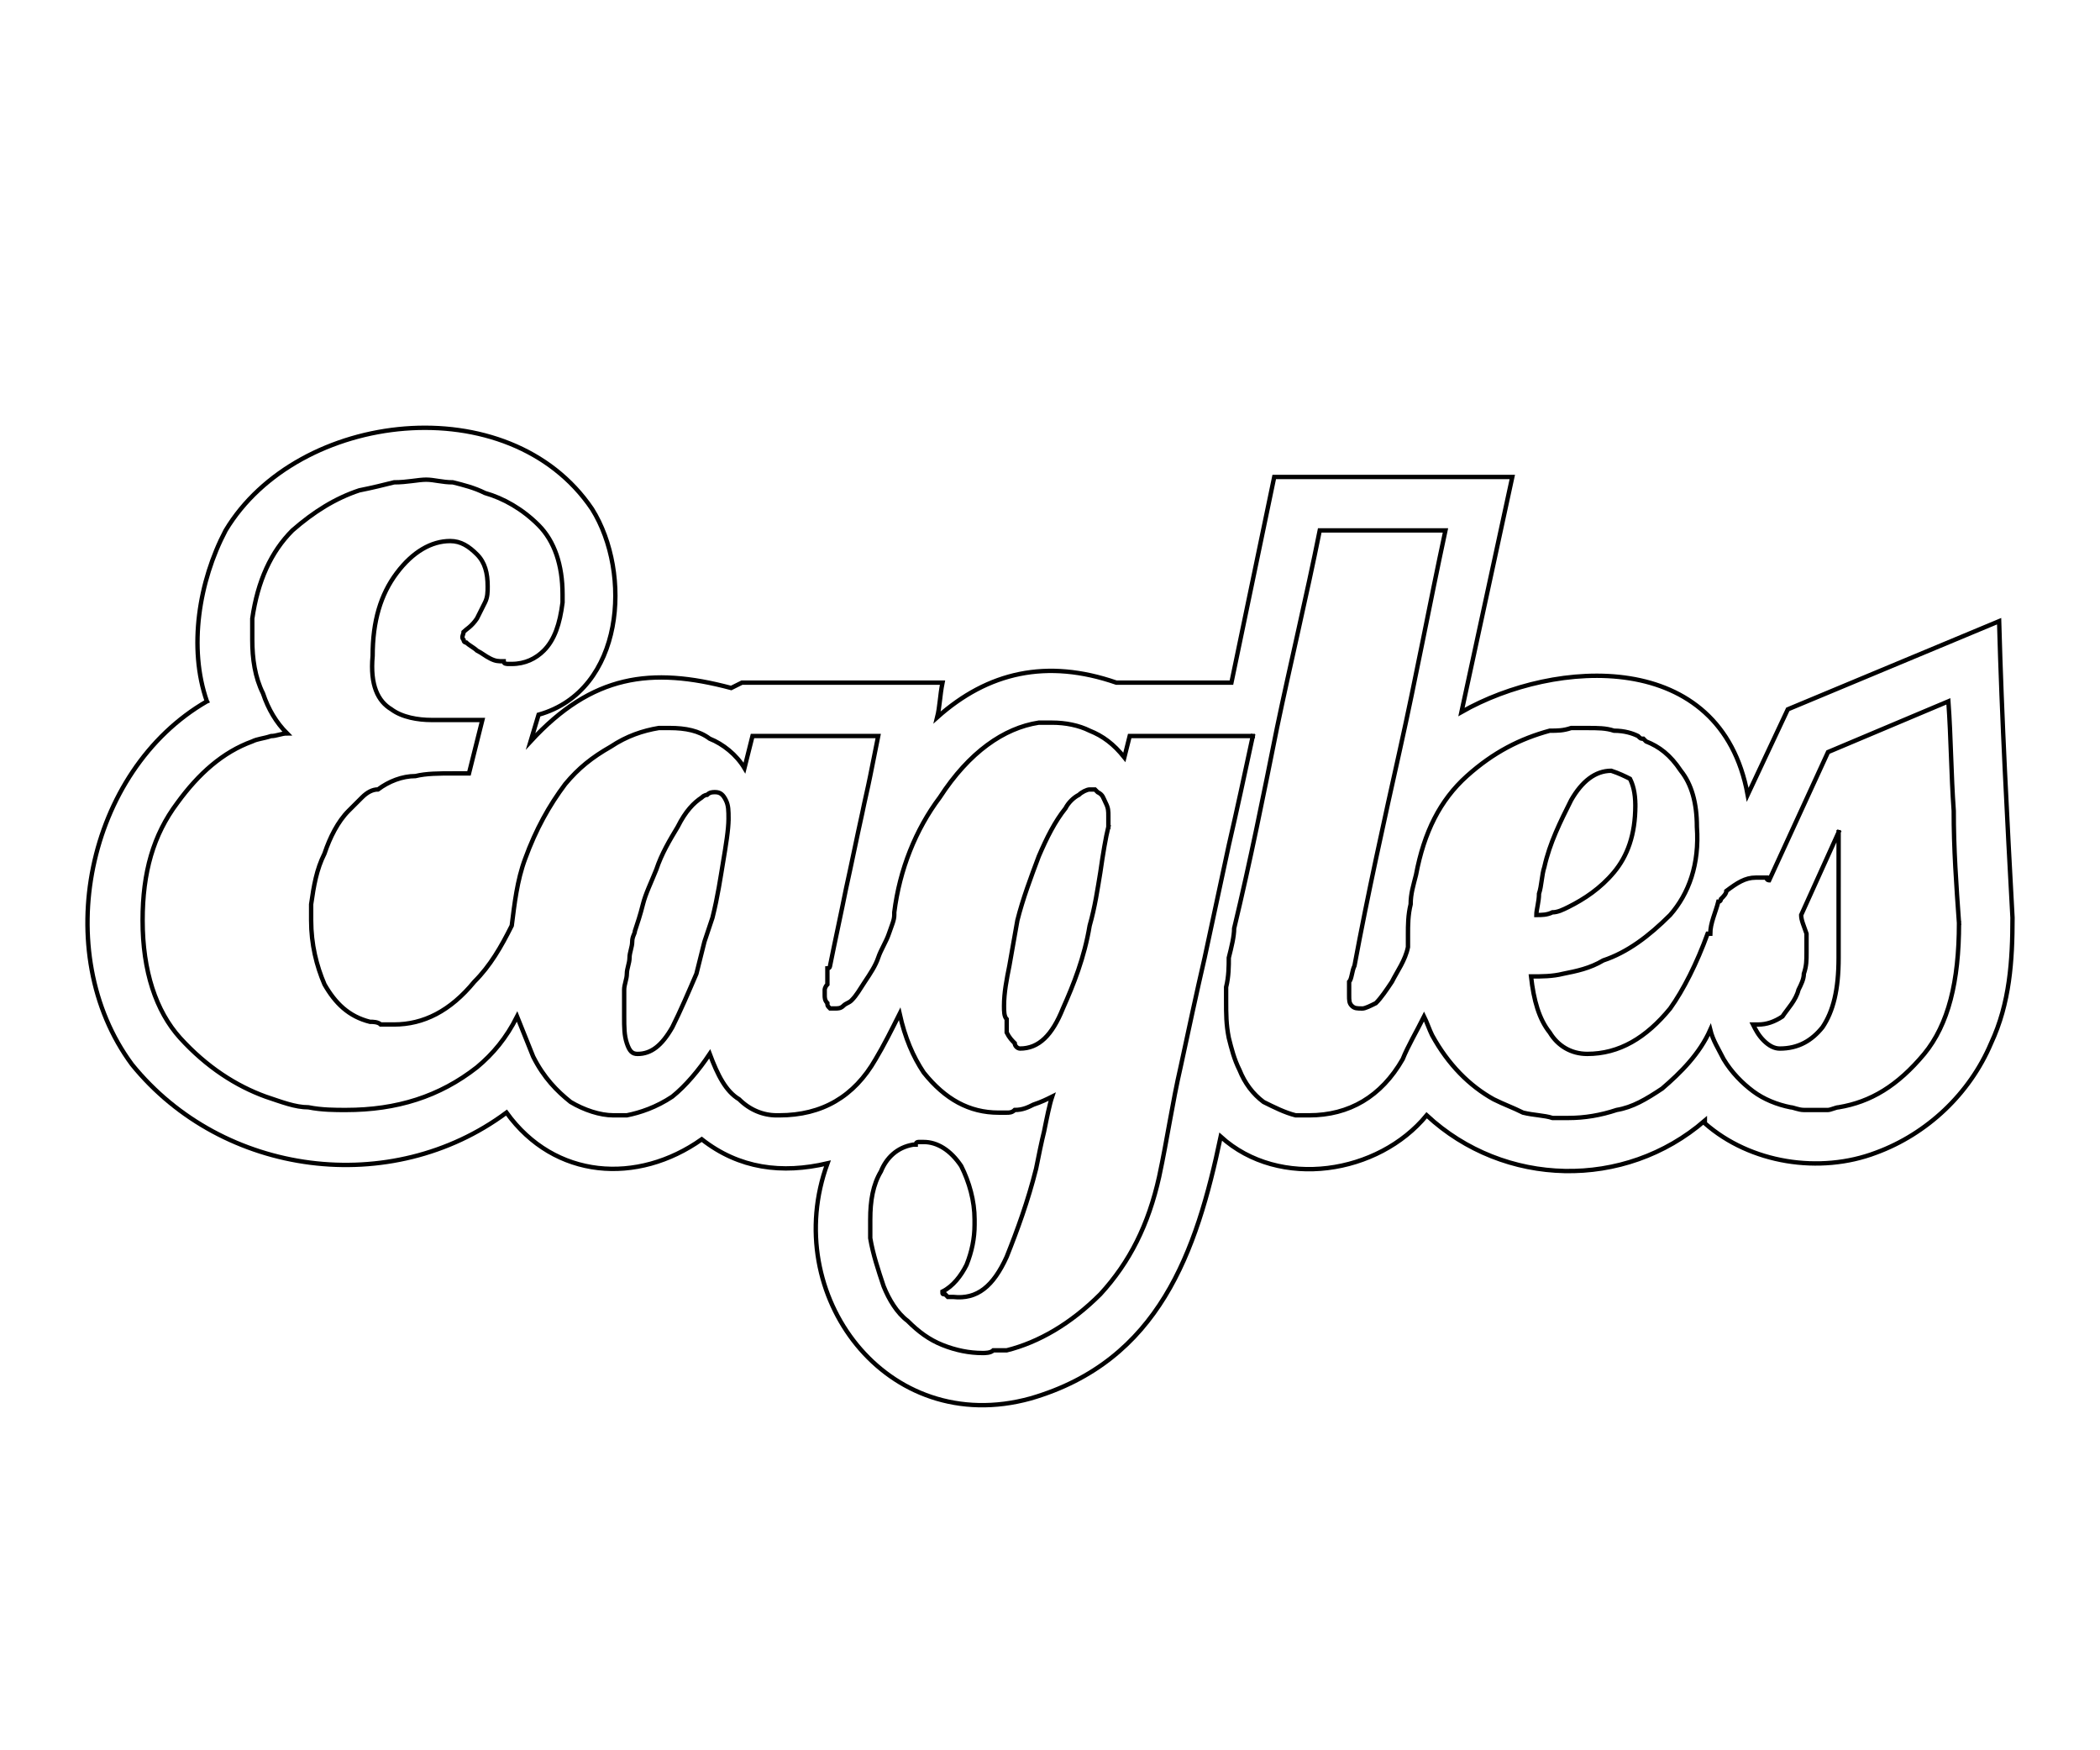 <?xml version="1.0" encoding="iso-8859-1"?>
<!-- Generator: Adobe Illustrator 19.2.0, SVG Export Plug-In . SVG Version: 6.00 Build 0)  -->
<!DOCTYPE svg PUBLIC "-//W3C//DTD SVG 1.1//EN" "http://www.w3.org/Graphics/SVG/1.1/DTD/svg11.dtd">
<svg version="1.1" id="Layer_1" xmlns="http://www.w3.org/2000/svg" xmlns:xlink="http://www.w3.org/1999/xlink" x="0px" y="0px"
	 viewBox="0 0 120 100" style="enable-background:new 0 0 120 100;" xml:space="preserve">
<path id="lettering-backing-color" style="fill:none;stroke:#000000;stroke-width:0.25;stroke-linecap:square;stroke-miterlimit:10;" d="M11.823,40.07
	c-1.07-3.052-0.459-6.867,1.07-9.766c4.127-6.867,16.203-8.24,20.941-1.221c2.293,3.662,1.834,10.377-3.057,11.75l-0.459,1.526
	c3.516-3.815,6.878-4.273,11.464-3.052l0.612-0.305h11.464c-0.153,0.763-0.153,1.373-0.306,1.984
	c2.904-2.594,6.267-3.357,10.241-1.984H64.1h6.267l2.446-11.75h13.604L83.512,40.68c5.35-3.052,14.827-3.662,16.355,4.73
	l2.293-4.883l12.076-5.036c0.153,5.646,0.459,11.292,0.764,16.938c0,2.442-0.153,4.883-1.223,7.172
	c-1.223,2.899-3.669,5.188-6.573,6.256c-3.21,1.221-7.184,0.61-9.783-1.679v-0.153c-4.586,3.967-11.464,3.815-15.897-0.305
	c-2.751,3.357-8.407,4.273-11.77,1.221c-1.376,6.562-3.516,12.818-10.853,14.954c-8.254,2.289-14.368-5.951-11.617-13.429
	c-2.599,0.61-5.044,0.305-7.184-1.373c-3.668,2.594-8.407,2.289-11.158-1.526c-6.573,4.883-16.203,3.662-21.4-2.747
	C2.805,54.414,4.945,44.037,11.823,40.07"/>
<path id="lettering-letter-color" style="fill:none;stroke:#000000;stroke-width:0.25;stroke-linecap:square;stroke-miterlimit:10;" d="M105.064,47.547
	l-2.14,4.73c0,0.305,0.153,0.61,0.306,1.068c0,0.305,0,0.763,0,1.068c0,0.458,0,0.763-0.153,1.221c0,0.305-0.153,0.61-0.306,0.916
	c-0.153,0.61-0.612,1.068-0.917,1.526c-0.458,0.305-0.917,0.458-1.376,0.458l0,0c-0.153,0-0.153,0-0.153,0l0,0
	c-0.153,0-0.153,0-0.153,0c0.153,0.305,0.306,0.61,0.611,0.916c0.306,0.305,0.612,0.458,0.917,0.458c1.07,0,1.834-0.458,2.446-1.221
	c0.611-0.916,0.917-2.136,0.917-3.967c0-1.221,0-2.442,0-3.662C105.064,49.836,105.064,48.615,105.064,47.547 M93.448,46.021
	c0-0.763-0.153-1.221-0.306-1.526c-0.306-0.153-0.611-0.305-1.07-0.458c-0.917,0-1.681,0.61-2.293,1.679
	c-0.611,1.221-1.223,2.442-1.529,3.815c-0.153,0.458-0.153,1.068-0.306,1.526c0,0.458-0.153,0.916-0.153,1.221
	c0.306,0,0.612,0,0.917-0.153c0.306,0,0.611-0.153,0.917-0.305c0.917-0.458,1.834-1.068,2.599-1.984
	C92.989,48.92,93.448,47.7,93.448,46.021 M63.335,47.242c0,0,0-0.153,0-0.305c0-0.153,0-0.153,0-0.305c0-0.305,0-0.458-0.153-0.763
	c-0.153-0.305-0.153-0.458-0.459-0.61l0,0c-0.153-0.153-0.153-0.153-0.153-0.153c-0.153,0-0.153,0-0.153,0h-0.153
	c-0.153,0-0.459,0.153-0.611,0.305c-0.306,0.153-0.611,0.458-0.764,0.763c-0.611,0.763-1.07,1.679-1.529,2.747
	c-0.458,1.221-0.917,2.442-1.223,3.662c-0.153,0.916-0.306,1.679-0.458,2.594c-0.153,0.763-0.306,1.526-0.306,2.289
	c0,0.305,0,0.61,0.153,0.763c0,0.305,0,0.61,0,0.763c0.153,0.305,0.306,0.458,0.459,0.61c0,0.153,0.153,0.305,0.306,0.305
	c1.07,0,1.834-0.763,2.446-2.289c0.612-1.373,1.223-2.899,1.529-4.731c0.306-1.068,0.459-2.136,0.611-3.052
	C63.03,48.768,63.182,47.852,63.335,47.242 M41.63,46.784c0-0.458,0-0.763-0.153-1.068c-0.153-0.305-0.306-0.458-0.611-0.458
	c-0.153,0-0.306,0-0.459,0.153c0,0-0.153,0-0.306,0.153c-0.458,0.305-0.917,0.763-1.376,1.679c-0.459,0.763-0.917,1.526-1.223,2.442
	c-0.306,0.763-0.612,1.373-0.764,1.984c-0.153,0.61-0.306,1.068-0.459,1.526c0,0.153-0.153,0.305-0.153,0.61
	c0,0.305-0.153,0.61-0.153,0.916c0,0.305-0.153,0.61-0.153,0.916c0,0.305-0.153,0.61-0.153,0.916c0,0.305,0,0.458,0,0.763
	c0,0.305,0,0.61,0,0.763c0,0.61,0,1.068,0.153,1.526c0.153,0.458,0.306,0.61,0.612,0.61c0.764,0,1.376-0.458,1.987-1.526
	c0.459-0.916,0.917-1.984,1.376-3.052c0.153-0.61,0.306-1.221,0.458-1.831c0.153-0.458,0.306-0.916,0.459-1.373
	c0.306-1.221,0.458-2.289,0.612-3.205C41.477,48.31,41.63,47.395,41.63,46.784 M71.589,42.054c-0.458,2.136-0.917,4.273-1.376,6.256
	c-0.459,2.136-0.917,4.273-1.376,6.409c-0.459,1.984-0.917,4.12-1.376,6.256c-0.459,1.984-0.764,4.12-1.223,6.256
	c-0.611,2.747-1.681,4.883-3.363,6.714c-1.681,1.679-3.516,2.747-5.35,3.205c-0.306,0-0.459,0-0.764,0
	c-0.153,0.153-0.459,0.153-0.612,0.153c-0.764,0-1.528-0.153-2.293-0.458c-0.764-0.305-1.376-0.763-1.987-1.373
	c-0.612-0.458-1.07-1.221-1.376-1.984c-0.306-0.916-0.611-1.831-0.764-2.747c0-0.153,0-0.305,0-0.61c0-0.153,0-0.305,0-0.458
	c0-1.068,0.153-1.984,0.611-2.747c0.306-0.763,0.917-1.373,1.834-1.526c0,0,0,0,0.153,0c0,0,0-0.153,0.153-0.153c0,0,0,0,0.153,0
	c0,0,0,0,0.153,0c0.764,0,1.529,0.458,2.14,1.373c0.459,0.916,0.764,1.984,0.764,3.052c0,0.153,0,0.153,0,0.153s0,0,0,0.153
	c0,0.763-0.153,1.526-0.459,2.289c-0.306,0.61-0.764,1.221-1.376,1.526c0,0.153,0,0.153,0.153,0.153l0.153,0.153h0.153
	c0.153,0,0.153,0,0.153,0c1.376,0.153,2.293-0.61,3.057-2.289c0.611-1.526,1.223-3.205,1.681-5.036
	c0.153-0.763,0.306-1.526,0.459-2.136c0.153-0.763,0.306-1.526,0.459-1.984c-0.306,0.153-0.611,0.305-1.07,0.458
	c-0.306,0.153-0.611,0.305-1.07,0.305c-0.153,0.153-0.306,0.153-0.459,0.153c-0.153,0-0.306,0-0.459,0
	c-1.681,0-3.057-0.763-4.28-2.289c-0.611-0.916-1.07-1.984-1.376-3.357c-0.459,0.916-0.917,1.831-1.376,2.594
	c-1.223,2.136-3.057,3.205-5.503,3.205l0,0h-0.153c-0.764,0-1.529-0.305-2.14-0.916c-0.764-0.458-1.223-1.373-1.681-2.594
	c-0.611,0.916-1.376,1.831-2.14,2.442c-0.917,0.61-1.834,0.916-2.599,1.068c-0.153,0-0.306,0-0.306,0c-0.153,0-0.306,0-0.459,0
	c-0.764,0-1.681-0.305-2.446-0.763c-0.764-0.61-1.529-1.373-2.14-2.594c-0.306-0.763-0.611-1.526-0.917-2.289
	c-0.611,1.221-1.376,2.136-2.293,2.899c-2.14,1.679-4.586,2.442-7.49,2.442c-0.611,0-1.376,0-2.14-0.153
	c-0.764,0-1.529-0.305-2.446-0.61c-1.681-0.61-3.363-1.679-4.891-3.357c-1.376-1.526-2.14-3.815-2.14-6.714
	c0-2.747,0.611-4.883,1.987-6.714c1.223-1.679,2.598-2.899,4.28-3.51c0.306-0.153,0.611-0.153,1.07-0.305
	c0.306,0,0.611-0.153,0.917-0.153c-0.611-0.61-1.07-1.373-1.376-2.289c-0.459-0.916-0.611-1.984-0.611-3.052c0-0.305,0-0.458,0-0.61
	c0-0.153,0-0.305,0-0.61c0.306-2.136,1.07-3.815,2.293-5.036c1.223-1.068,2.446-1.831,3.821-2.289
	c0.764-0.153,1.376-0.305,1.987-0.458c0.764,0,1.376-0.153,1.834-0.153c0.459,0,0.917,0.153,1.528,0.153
	c0.611,0.153,1.223,0.305,1.834,0.61c1.07,0.305,2.14,0.916,3.057,1.831c0.917,0.916,1.376,2.289,1.376,3.967v0.153
	c0,0.153,0,0.153,0,0.305c-0.153,1.221-0.459,2.136-1.07,2.747c-0.459,0.458-1.07,0.763-1.834,0.763h-0.153
	c-0.153,0-0.306,0-0.306-0.153c-0.306,0-0.459,0-0.764-0.153c-0.306-0.153-0.459-0.305-0.764-0.458
	c-0.153-0.153-0.459-0.305-0.611-0.458c-0.153,0-0.153-0.153-0.153-0.153c-0.153-0.153,0-0.305,0-0.458
	c0.153-0.153,0.459-0.305,0.764-0.763c0.153-0.305,0.306-0.61,0.459-0.916c0.153-0.305,0.153-0.61,0.153-0.916
	c0-0.763-0.153-1.373-0.611-1.831c-0.459-0.458-0.917-0.763-1.529-0.763c-1.07,0-2.14,0.61-3.057,1.831
	c-0.917,1.221-1.376,2.747-1.376,4.731c-0.153,1.679,0.306,2.594,1.07,3.052c0.611,0.458,1.529,0.61,2.293,0.61
	c0.153,0,0.306,0,0.459,0c0.153,0,0.306,0,0.611,0c0,0,0.153,0,0.459,0c0.153,0,0.306,0,0.459,0c0.153,0,0.306,0,0.459,0
	c0.153,0,0.306,0,0.459,0l-0.764,3.052c-0.153,0-0.306,0-0.459,0c-0.153,0-0.306,0-0.459,0c-0.764,0-1.528,0-2.14,0.153
	c-0.764,0-1.528,0.305-2.14,0.763c-0.306,0-0.611,0.153-0.917,0.458c-0.153,0.153-0.459,0.458-0.764,0.763
	c-0.611,0.61-1.07,1.526-1.376,2.442c-0.459,0.916-0.611,1.831-0.764,2.899c0,0.153,0,0.305,0,0.458c0,0.153,0,0.305,0,0.458
	c0,1.373,0.306,2.594,0.764,3.662c0.611,1.068,1.376,1.831,2.598,2.136c0.153,0,0.459,0,0.611,0.153c0.306,0,0.459,0,0.764,0
	c1.681,0,3.21-0.763,4.586-2.442c0.917-0.916,1.529-1.984,2.14-3.205c0.153-1.221,0.306-2.594,0.764-3.815
	c0.611-1.679,1.376-3.052,2.293-4.273c0.764-0.916,1.528-1.526,2.598-2.136c0.917-0.61,1.834-0.916,2.751-1.068
	c0.153,0,0.306,0,0.306,0c0.153,0,0.306,0,0.306,0c0.917,0,1.681,0.153,2.293,0.61c0.764,0.305,1.529,0.916,1.987,1.679l0.459-1.831
	c1.223,0,2.446,0,3.516,0c1.223,0,2.446,0,3.668,0c-0.153,0.763-0.306,1.526-0.458,2.289c-0.153,0.763-0.306,1.373-0.459,2.136
	c-0.306,1.373-0.611,2.899-0.917,4.273c-0.306,1.526-0.611,2.899-0.917,4.425c0,0,0,0.153-0.153,0.153c0,0,0,0.153,0,0.305
	c0,0,0,0.153,0,0.305s0,0.305,0,0.305c-0.153,0.153-0.153,0.305-0.153,0.305c0,0.153,0,0.153,0,0.305c0,0.153,0,0.305,0.153,0.458
	c0,0.153,0,0.153,0.153,0.305h0.153h0.153c0.153,0,0.306,0,0.458-0.153c0.153-0.153,0.306-0.153,0.459-0.305
	c0.306-0.305,0.458-0.61,0.764-1.068c0.306-0.458,0.611-0.916,0.764-1.373c0.153-0.458,0.459-0.916,0.612-1.373
	c0.153-0.458,0.306-0.763,0.306-1.068v-0.153c0.306-2.442,1.223-4.731,2.599-6.562c1.681-2.594,3.669-3.967,5.656-4.273
	c0.153,0,0.306,0,0.459,0c0.153,0,0.306,0,0.306,0c0.764,0,1.529,0.153,2.14,0.458c0.764,0.305,1.376,0.763,1.987,1.526l0.306-1.221
	H71.589 M111.943,52.735c0,3.357-0.611,5.799-1.987,7.477c-1.529,1.831-3.057,2.747-4.891,3.052c-0.153,0-0.458,0.153-0.611,0.153
	c-0.153,0-0.459,0-0.611,0c-0.306,0-0.459,0-0.764,0s-0.611-0.153-0.764-0.153c-0.764-0.153-1.529-0.458-2.14-0.916
	c-0.611-0.458-1.223-1.068-1.681-1.831c-0.306-0.61-0.612-1.068-0.764-1.679c-0.611,1.373-1.682,2.442-2.751,3.357
	c-0.917,0.61-1.681,1.068-2.598,1.221c-0.917,0.305-1.834,0.458-2.751,0.458c-0.153,0-0.306,0-0.458,0c-0.153,0-0.306,0-0.459,0
	c-0.459-0.153-1.07-0.153-1.682-0.305c-0.611-0.305-1.07-0.458-1.681-0.763c-1.376-0.763-2.599-1.984-3.516-3.662
	c-0.153-0.305-0.306-0.763-0.459-1.068c-0.459,0.916-0.917,1.679-1.223,2.442c-1.223,2.136-3.057,3.205-5.35,3.205
	c-0.153,0-0.306,0-0.306,0c-0.153,0-0.306,0-0.458,0c-0.612-0.153-1.223-0.458-1.834-0.763c-0.612-0.458-1.07-1.068-1.376-1.831
	c-0.306-0.61-0.458-1.221-0.611-1.831c-0.153-0.763-0.153-1.373-0.153-2.136c0-0.153,0-0.305,0-0.458c0-0.153,0-0.153,0-0.305
	c0.153-0.61,0.153-1.221,0.153-1.679c0.153-0.61,0.306-1.221,0.306-1.679c0.917-3.815,1.681-7.63,2.446-11.445
	c0.764-3.662,1.681-7.477,2.446-11.292c0.611,0,1.223,0,1.834,0c0.611,0,1.223,0,1.834,0c0.458,0,1.07,0,1.681,0
	c0.611,0,1.223,0,1.834,0c-0.917,4.273-1.681,8.393-2.599,12.513c-0.917,4.12-1.834,8.24-2.599,12.36
	c-0.153,0.305-0.153,0.763-0.306,0.916c0,0.305,0,0.61,0,0.763c0,0.305,0,0.458,0.153,0.61c0.153,0.153,0.306,0.153,0.611,0.153
	c0.153,0,0.459-0.153,0.764-0.305c0.306-0.305,0.611-0.763,0.917-1.221c0.306-0.61,0.764-1.221,0.917-1.984c0-0.305,0-0.458,0-0.763
	c0-0.458,0-1.068,0.153-1.679c0-0.61,0.153-1.068,0.306-1.679c0.459-2.442,1.376-4.273,2.904-5.646
	c1.529-1.373,3.057-2.136,4.738-2.594c0.459,0,0.764,0,1.223-0.153c0.306,0,0.611,0,0.917,0c0.612,0,1.07,0,1.529,0.153
	c0.611,0,1.07,0.153,1.376,0.305c0.153,0.153,0.153,0.153,0.306,0.153c0,0,0,0,0.153,0.153c0.764,0.305,1.376,0.763,1.987,1.679
	c0.612,0.763,0.917,1.831,0.917,3.204c0.153,2.136-0.459,3.815-1.529,5.036c-1.223,1.221-2.446,2.136-3.821,2.594
	c-0.764,0.458-1.529,0.61-2.293,0.763c-0.611,0.153-1.223,0.153-1.834,0.153c0.153,1.373,0.459,2.442,1.07,3.205
	c0.459,0.763,1.223,1.221,2.14,1.221c1.834,0,3.363-0.916,4.739-2.594c0.764-1.068,1.529-2.594,2.14-4.273c0.153,0,0.153,0,0.153,0
	c0-0.61,0.306-1.221,0.459-1.831c0.153,0,0.153-0.153,0.153-0.153l0,0c0.153-0.153,0.306-0.305,0.306-0.458
	c0.612-0.458,1.07-0.763,1.682-0.763c0.153,0,0.153,0,0.306,0c0,0,0,0,0.153,0c0,0,0,0,0.153,0c0,0.153,0.153,0.153,0.153,0.153
	l3.363-7.325l6.878-2.899c0.153,2.136,0.153,4.12,0.306,6.256C111.637,48.463,111.79,50.599,111.943,52.735"/>
</svg>
